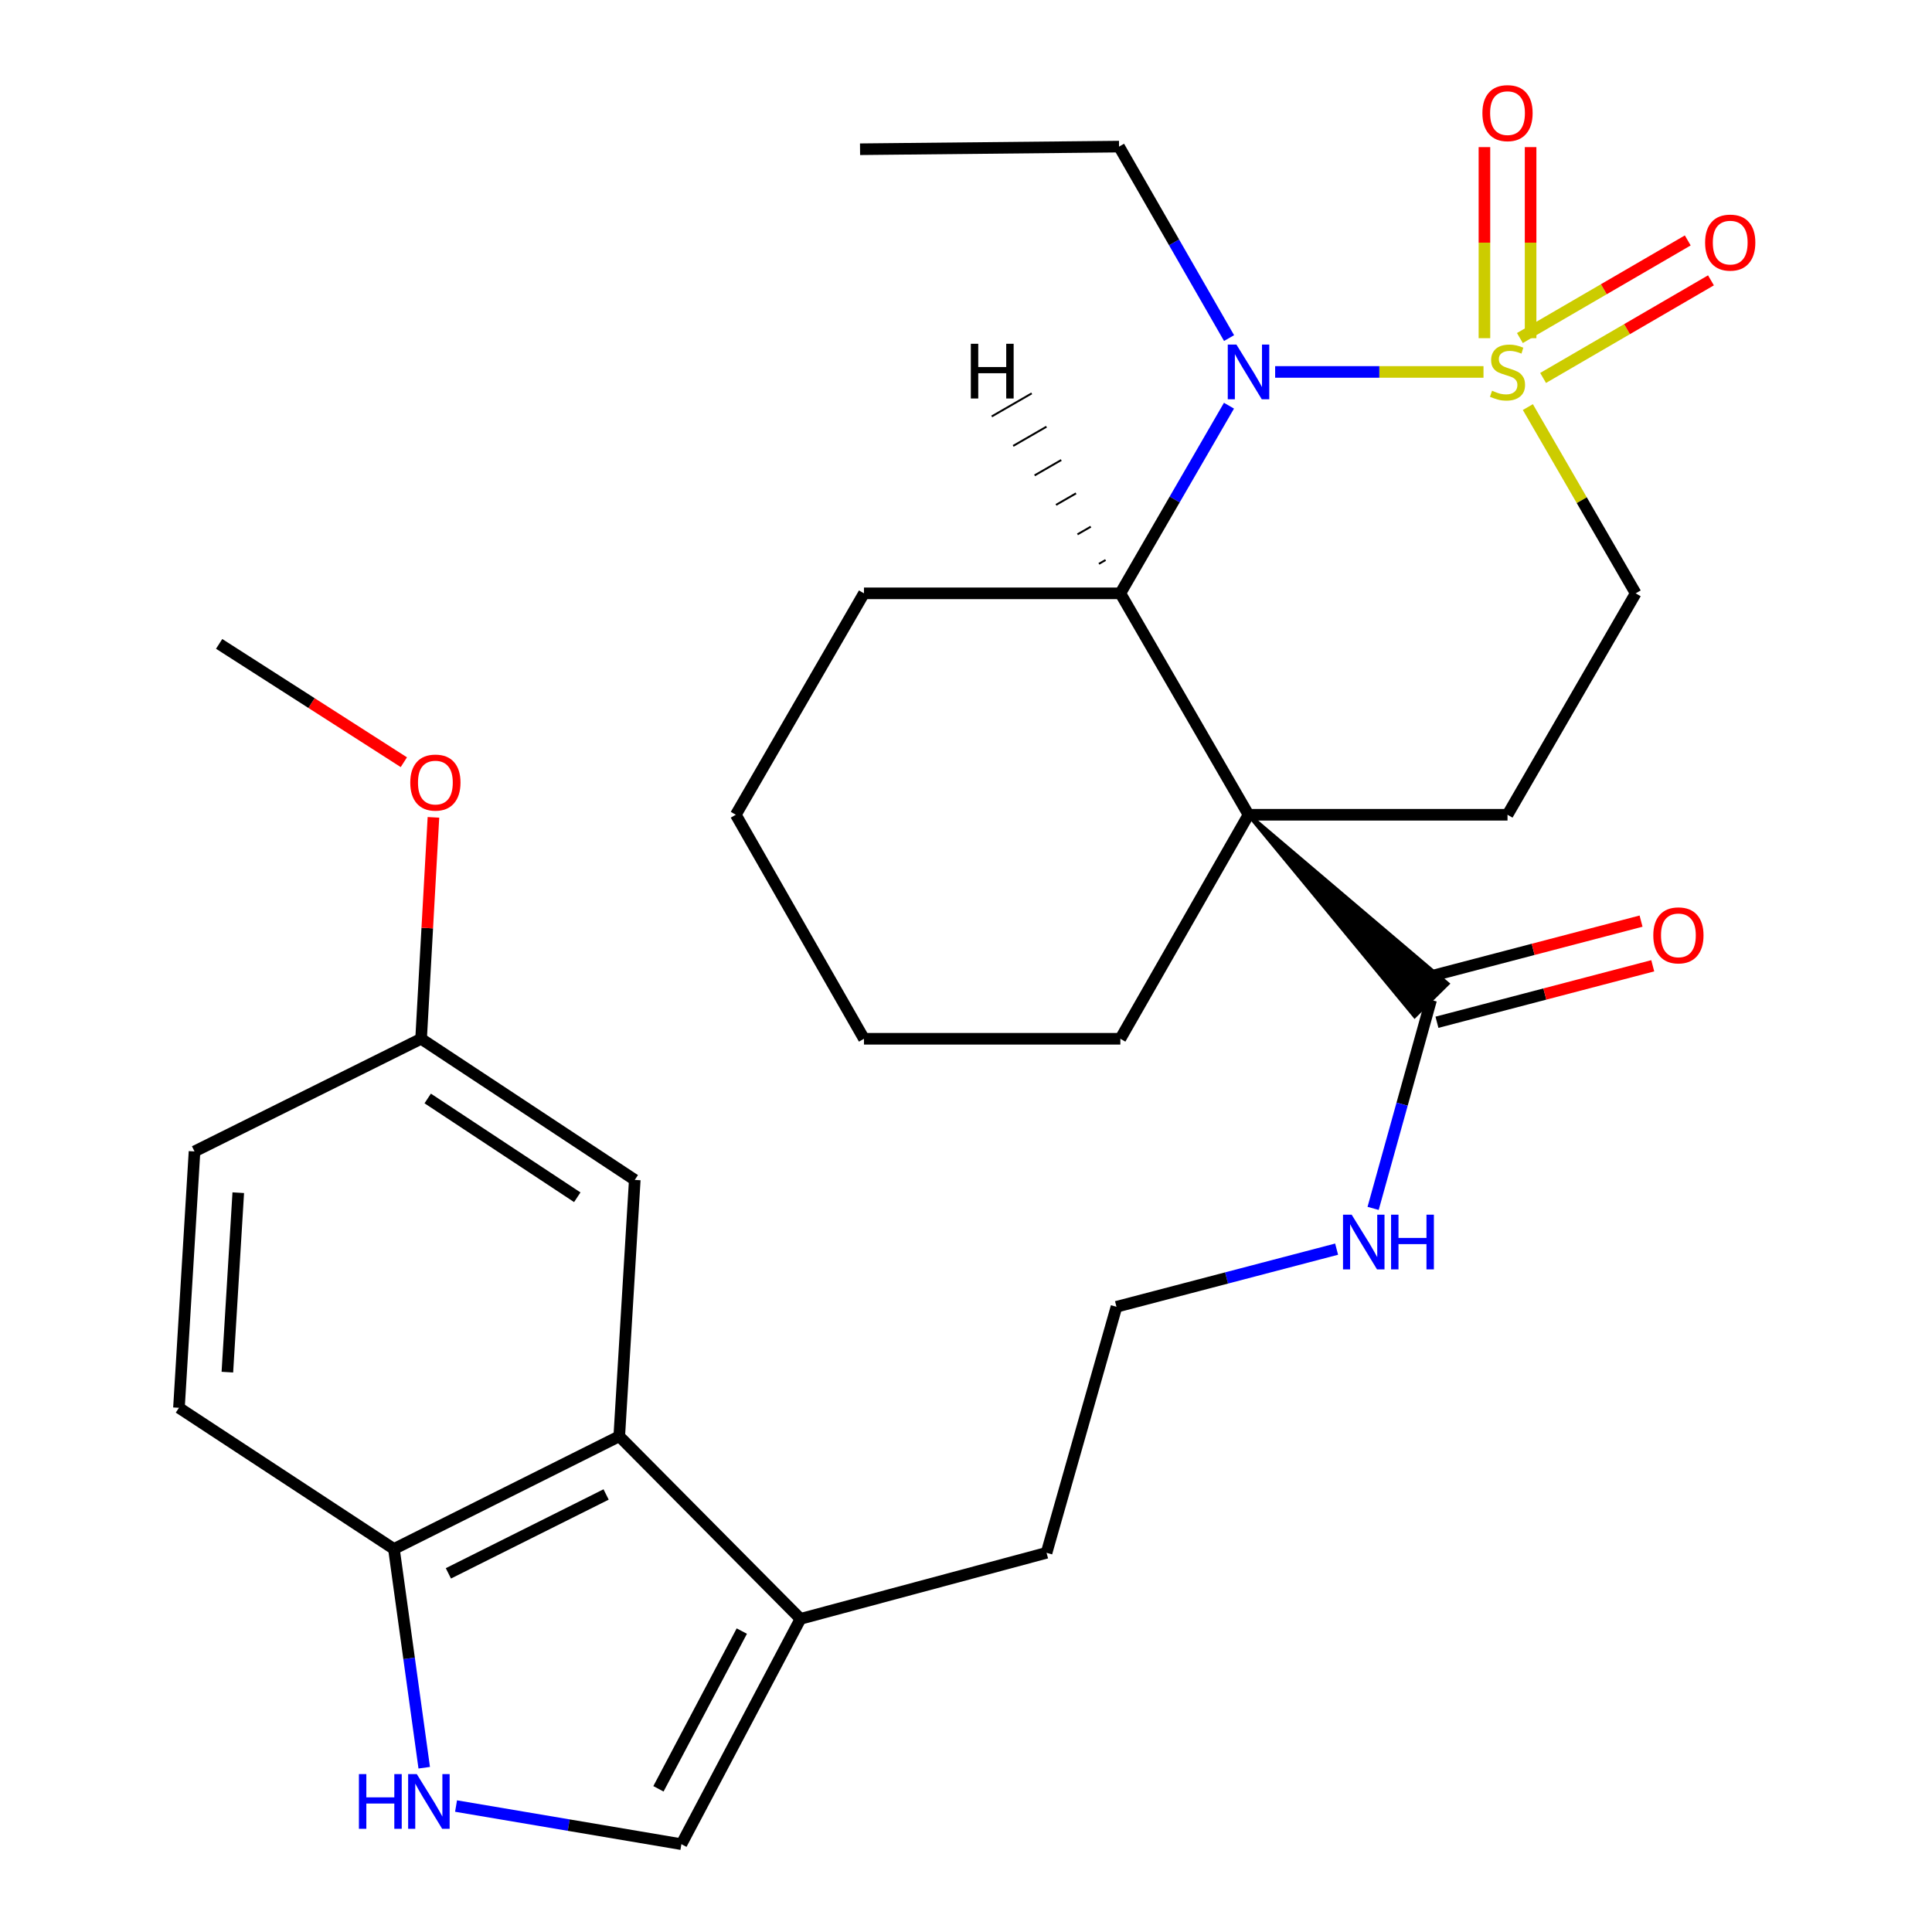 <?xml version='1.0' encoding='iso-8859-1'?>
<svg version='1.1' baseProfile='full'
              xmlns='http://www.w3.org/2000/svg'
                      xmlns:rdkit='http://www.rdkit.org/xml'
                      xmlns:xlink='http://www.w3.org/1999/xlink'
                  xml:space='preserve'
width='1000px' height='1000px' viewBox='0 0 1000 1000'>
<!-- END OF HEADER -->
<rect style='opacity:1.0;fill:#FFFFFF;stroke:none' width='1000' height='1000' x='0' y='0'> </rect>
<path class='bond-1' d='M 767.856,192.514 L 713.933,192.514' style='fill:none;fill-rule:evenodd;stroke:#CCCC00;stroke-width:6px;stroke-linecap:butt;stroke-linejoin:miter;stroke-opacity:1' />
<path class='bond-1' d='M 713.933,192.514 L 660.011,192.514' style='fill:none;fill-rule:evenodd;stroke:#0000FF;stroke-width:6px;stroke-linecap:butt;stroke-linejoin:miter;stroke-opacity:1' />
<path class='bond-9' d='M 790.817,210.704 L 818.721,258.906' style='fill:none;fill-rule:evenodd;stroke:#CCCC00;stroke-width:6px;stroke-linecap:butt;stroke-linejoin:miter;stroke-opacity:1' />
<path class='bond-9' d='M 818.721,258.906 L 846.625,307.109' style='fill:none;fill-rule:evenodd;stroke:#000000;stroke-width:6px;stroke-linecap:butt;stroke-linejoin:miter;stroke-opacity:1' />
<path class='bond-10' d='M 792.235,175.043 L 792.235,125.593' style='fill:none;fill-rule:evenodd;stroke:#CCCC00;stroke-width:6px;stroke-linecap:butt;stroke-linejoin:miter;stroke-opacity:1' />
<path class='bond-10' d='M 792.235,125.593 L 792.235,76.144' style='fill:none;fill-rule:evenodd;stroke:#FF0000;stroke-width:6px;stroke-linecap:butt;stroke-linejoin:miter;stroke-opacity:1' />
<path class='bond-10' d='M 768.339,175.043 L 768.339,125.593' style='fill:none;fill-rule:evenodd;stroke:#CCCC00;stroke-width:6px;stroke-linecap:butt;stroke-linejoin:miter;stroke-opacity:1' />
<path class='bond-10' d='M 768.339,125.593 L 768.339,76.144' style='fill:none;fill-rule:evenodd;stroke:#FF0000;stroke-width:6px;stroke-linecap:butt;stroke-linejoin:miter;stroke-opacity:1' />
<path class='bond-11' d='M 798.707,195.624 L 842.149,170.364' style='fill:none;fill-rule:evenodd;stroke:#CCCC00;stroke-width:6px;stroke-linecap:butt;stroke-linejoin:miter;stroke-opacity:1' />
<path class='bond-11' d='M 842.149,170.364 L 885.59,145.103' style='fill:none;fill-rule:evenodd;stroke:#FF0000;stroke-width:6px;stroke-linecap:butt;stroke-linejoin:miter;stroke-opacity:1' />
<path class='bond-11' d='M 786.695,174.967 L 830.137,149.706' style='fill:none;fill-rule:evenodd;stroke:#CCCC00;stroke-width:6px;stroke-linecap:butt;stroke-linejoin:miter;stroke-opacity:1' />
<path class='bond-11' d='M 830.137,149.706 L 873.578,124.445' style='fill:none;fill-rule:evenodd;stroke:#FF0000;stroke-width:6px;stroke-linecap:butt;stroke-linejoin:miter;stroke-opacity:1' />
<path class='bond-0' d='M 646.23,421.717 L 780.287,421.717' style='fill:none;fill-rule:evenodd;stroke:#000000;stroke-width:6px;stroke-linecap:butt;stroke-linejoin:miter;stroke-opacity:1' />
<path class='bond-3' d='M 646.23,421.717 L 732.231,525.955 L 749.247,509.178 Z' style='fill:#000000;fill-rule:evenodd;fill-opacity:1;stroke:#000000;stroke-width:2px;stroke-linecap:butt;stroke-linejoin:miter;stroke-opacity:1;' />
<path class='bond-17' d='M 646.23,421.717 L 579.892,537.666' style='fill:none;fill-rule:evenodd;stroke:#000000;stroke-width:6px;stroke-linecap:butt;stroke-linejoin:miter;stroke-opacity:1' />
<path class='bond-29' d='M 646.23,421.717 L 579.892,307.109' style='fill:none;fill-rule:evenodd;stroke:#000000;stroke-width:6px;stroke-linecap:butt;stroke-linejoin:miter;stroke-opacity:1' />
<path class='bond-2' d='M 636.117,209.984 L 608.005,258.546' style='fill:none;fill-rule:evenodd;stroke:#0000FF;stroke-width:6px;stroke-linecap:butt;stroke-linejoin:miter;stroke-opacity:1' />
<path class='bond-2' d='M 608.005,258.546 L 579.892,307.109' style='fill:none;fill-rule:evenodd;stroke:#000000;stroke-width:6px;stroke-linecap:butt;stroke-linejoin:miter;stroke-opacity:1' />
<path class='bond-19' d='M 636.161,174.991 L 607.688,125.439' style='fill:none;fill-rule:evenodd;stroke:#0000FF;stroke-width:6px;stroke-linecap:butt;stroke-linejoin:miter;stroke-opacity:1' />
<path class='bond-19' d='M 607.688,125.439 L 579.215,75.888' style='fill:none;fill-rule:evenodd;stroke:#000000;stroke-width:6px;stroke-linecap:butt;stroke-linejoin:miter;stroke-opacity:1' />
<path class='bond-21' d='M 579.892,307.109 L 447.189,307.109' style='fill:none;fill-rule:evenodd;stroke:#000000;stroke-width:6px;stroke-linecap:butt;stroke-linejoin:miter;stroke-opacity:1' />
<path class='bond-33' d='M 572.245,289.859 L 568.795,291.848' style='fill:none;fill-rule:evenodd;stroke:#000000;stroke-width:1.0px;stroke-linecap:butt;stroke-linejoin:miter;stroke-opacity:1' />
<path class='bond-33' d='M 564.598,272.609 L 557.697,276.588' style='fill:none;fill-rule:evenodd;stroke:#000000;stroke-width:1.0px;stroke-linecap:butt;stroke-linejoin:miter;stroke-opacity:1' />
<path class='bond-33' d='M 556.951,255.36 L 546.6,261.328' style='fill:none;fill-rule:evenodd;stroke:#000000;stroke-width:1.0px;stroke-linecap:butt;stroke-linejoin:miter;stroke-opacity:1' />
<path class='bond-33' d='M 549.304,238.11 L 535.503,246.068' style='fill:none;fill-rule:evenodd;stroke:#000000;stroke-width:1.0px;stroke-linecap:butt;stroke-linejoin:miter;stroke-opacity:1' />
<path class='bond-33' d='M 541.657,220.861 L 524.405,230.807' style='fill:none;fill-rule:evenodd;stroke:#000000;stroke-width:1.0px;stroke-linecap:butt;stroke-linejoin:miter;stroke-opacity:1' />
<path class='bond-33' d='M 534.009,203.611 L 513.308,215.547' style='fill:none;fill-rule:evenodd;stroke:#000000;stroke-width:1.0px;stroke-linecap:butt;stroke-linejoin:miter;stroke-opacity:1' />
<path class='bond-14' d='M 743.765,529.125 L 799.613,514.506' style='fill:none;fill-rule:evenodd;stroke:#000000;stroke-width:6px;stroke-linecap:butt;stroke-linejoin:miter;stroke-opacity:1' />
<path class='bond-14' d='M 799.613,514.506 L 855.46,499.886' style='fill:none;fill-rule:evenodd;stroke:#FF0000;stroke-width:6px;stroke-linecap:butt;stroke-linejoin:miter;stroke-opacity:1' />
<path class='bond-14' d='M 737.713,506.008 L 793.561,491.388' style='fill:none;fill-rule:evenodd;stroke:#000000;stroke-width:6px;stroke-linecap:butt;stroke-linejoin:miter;stroke-opacity:1' />
<path class='bond-14' d='M 793.561,491.388 L 849.409,476.769' style='fill:none;fill-rule:evenodd;stroke:#FF0000;stroke-width:6px;stroke-linecap:butt;stroke-linejoin:miter;stroke-opacity:1' />
<path class='bond-15' d='M 740.739,517.566 L 725.73,571.515' style='fill:none;fill-rule:evenodd;stroke:#000000;stroke-width:6px;stroke-linecap:butt;stroke-linejoin:miter;stroke-opacity:1' />
<path class='bond-15' d='M 725.73,571.515 L 710.722,625.463' style='fill:none;fill-rule:evenodd;stroke:#0000FF;stroke-width:6px;stroke-linecap:butt;stroke-linejoin:miter;stroke-opacity:1' />
<path class='bond-4' d='M 236.05,934.807 L 294.372,944.676' style='fill:none;fill-rule:evenodd;stroke:#0000FF;stroke-width:6px;stroke-linecap:butt;stroke-linejoin:miter;stroke-opacity:1' />
<path class='bond-4' d='M 294.372,944.676 L 352.694,954.545' style='fill:none;fill-rule:evenodd;stroke:#000000;stroke-width:6px;stroke-linecap:butt;stroke-linejoin:miter;stroke-opacity:1' />
<path class='bond-31' d='M 219.578,914.97 L 211.74,858.357' style='fill:none;fill-rule:evenodd;stroke:#0000FF;stroke-width:6px;stroke-linecap:butt;stroke-linejoin:miter;stroke-opacity:1' />
<path class='bond-31' d='M 211.74,858.357 L 203.901,801.743' style='fill:none;fill-rule:evenodd;stroke:#000000;stroke-width:6px;stroke-linecap:butt;stroke-linejoin:miter;stroke-opacity:1' />
<path class='bond-5' d='M 320.527,743.411 L 414.332,837.919' style='fill:none;fill-rule:evenodd;stroke:#000000;stroke-width:6px;stroke-linecap:butt;stroke-linejoin:miter;stroke-opacity:1' />
<path class='bond-12' d='M 320.527,743.411 L 203.901,801.743' style='fill:none;fill-rule:evenodd;stroke:#000000;stroke-width:6px;stroke-linecap:butt;stroke-linejoin:miter;stroke-opacity:1' />
<path class='bond-12' d='M 313.723,773.532 L 232.085,814.365' style='fill:none;fill-rule:evenodd;stroke:#000000;stroke-width:6px;stroke-linecap:butt;stroke-linejoin:miter;stroke-opacity:1' />
<path class='bond-13' d='M 320.527,743.411 L 328.559,610.721' style='fill:none;fill-rule:evenodd;stroke:#000000;stroke-width:6px;stroke-linecap:butt;stroke-linejoin:miter;stroke-opacity:1' />
<path class='bond-6' d='M 352.694,954.545 L 414.332,837.919' style='fill:none;fill-rule:evenodd;stroke:#000000;stroke-width:6px;stroke-linecap:butt;stroke-linejoin:miter;stroke-opacity:1' />
<path class='bond-6' d='M 340.813,925.886 L 383.96,844.247' style='fill:none;fill-rule:evenodd;stroke:#000000;stroke-width:6px;stroke-linecap:butt;stroke-linejoin:miter;stroke-opacity:1' />
<path class='bond-7' d='M 414.332,837.919 L 541.698,803.735' style='fill:none;fill-rule:evenodd;stroke:#000000;stroke-width:6px;stroke-linecap:butt;stroke-linejoin:miter;stroke-opacity:1' />
<path class='bond-8' d='M 780.287,421.717 L 846.625,307.109' style='fill:none;fill-rule:evenodd;stroke:#000000;stroke-width:6px;stroke-linecap:butt;stroke-linejoin:miter;stroke-opacity:1' />
<path class='bond-16' d='M 203.901,801.743 L 92.625,728.675' style='fill:none;fill-rule:evenodd;stroke:#000000;stroke-width:6px;stroke-linecap:butt;stroke-linejoin:miter;stroke-opacity:1' />
<path class='bond-18' d='M 328.559,610.721 L 217.96,537.666' style='fill:none;fill-rule:evenodd;stroke:#000000;stroke-width:6px;stroke-linecap:butt;stroke-linejoin:miter;stroke-opacity:1' />
<path class='bond-18' d='M 298.798,619.702 L 221.379,568.563' style='fill:none;fill-rule:evenodd;stroke:#000000;stroke-width:6px;stroke-linecap:butt;stroke-linejoin:miter;stroke-opacity:1' />
<path class='bond-22' d='M 691.83,646.554 L 634.859,661.475' style='fill:none;fill-rule:evenodd;stroke:#0000FF;stroke-width:6px;stroke-linecap:butt;stroke-linejoin:miter;stroke-opacity:1' />
<path class='bond-22' d='M 634.859,661.475 L 577.888,676.395' style='fill:none;fill-rule:evenodd;stroke:#000000;stroke-width:6px;stroke-linecap:butt;stroke-linejoin:miter;stroke-opacity:1' />
<path class='bond-32' d='M 92.625,728.675 L 100.683,595.985' style='fill:none;fill-rule:evenodd;stroke:#000000;stroke-width:6px;stroke-linecap:butt;stroke-linejoin:miter;stroke-opacity:1' />
<path class='bond-32' d='M 117.686,710.22 L 123.327,617.337' style='fill:none;fill-rule:evenodd;stroke:#000000;stroke-width:6px;stroke-linecap:butt;stroke-linejoin:miter;stroke-opacity:1' />
<path class='bond-27' d='M 579.892,537.666 L 447.189,537.666' style='fill:none;fill-rule:evenodd;stroke:#000000;stroke-width:6px;stroke-linecap:butt;stroke-linejoin:miter;stroke-opacity:1' />
<path class='bond-20' d='M 217.96,537.666 L 100.683,595.985' style='fill:none;fill-rule:evenodd;stroke:#000000;stroke-width:6px;stroke-linecap:butt;stroke-linejoin:miter;stroke-opacity:1' />
<path class='bond-24' d='M 217.96,537.666 L 221.153,480.362' style='fill:none;fill-rule:evenodd;stroke:#000000;stroke-width:6px;stroke-linecap:butt;stroke-linejoin:miter;stroke-opacity:1' />
<path class='bond-24' d='M 221.153,480.362 L 224.347,423.058' style='fill:none;fill-rule:evenodd;stroke:#FF0000;stroke-width:6px;stroke-linecap:butt;stroke-linejoin:miter;stroke-opacity:1' />
<path class='bond-26' d='M 579.215,75.888 L 445.158,77.242' style='fill:none;fill-rule:evenodd;stroke:#000000;stroke-width:6px;stroke-linecap:butt;stroke-linejoin:miter;stroke-opacity:1' />
<path class='bond-28' d='M 447.189,307.109 L 380.851,421.717' style='fill:none;fill-rule:evenodd;stroke:#000000;stroke-width:6px;stroke-linecap:butt;stroke-linejoin:miter;stroke-opacity:1' />
<path class='bond-23' d='M 577.888,676.395 L 541.698,803.735' style='fill:none;fill-rule:evenodd;stroke:#000000;stroke-width:6px;stroke-linecap:butt;stroke-linejoin:miter;stroke-opacity:1' />
<path class='bond-25' d='M 209.031,394.519 L 161.23,363.897' style='fill:none;fill-rule:evenodd;stroke:#FF0000;stroke-width:6px;stroke-linecap:butt;stroke-linejoin:miter;stroke-opacity:1' />
<path class='bond-25' d='M 161.23,363.897 L 113.428,333.275' style='fill:none;fill-rule:evenodd;stroke:#000000;stroke-width:6px;stroke-linecap:butt;stroke-linejoin:miter;stroke-opacity:1' />
<path class='bond-30' d='M 447.189,537.666 L 380.851,421.717' style='fill:none;fill-rule:evenodd;stroke:#000000;stroke-width:6px;stroke-linecap:butt;stroke-linejoin:miter;stroke-opacity:1' />
<path  class='atom-0' d='M 772.287 202.234
Q 772.607 202.354, 773.927 202.914
Q 775.247 203.474, 776.687 203.834
Q 778.167 204.154, 779.607 204.154
Q 782.287 204.154, 783.847 202.874
Q 785.407 201.554, 785.407 199.274
Q 785.407 197.714, 784.607 196.754
Q 783.847 195.794, 782.647 195.274
Q 781.447 194.754, 779.447 194.154
Q 776.927 193.394, 775.407 192.674
Q 773.927 191.954, 772.847 190.434
Q 771.807 188.914, 771.807 186.354
Q 771.807 182.794, 774.207 180.594
Q 776.647 178.394, 781.447 178.394
Q 784.727 178.394, 788.447 179.954
L 787.527 183.034
Q 784.127 181.634, 781.567 181.634
Q 778.807 181.634, 777.287 182.794
Q 775.767 183.914, 775.807 185.874
Q 775.807 187.394, 776.567 188.314
Q 777.367 189.234, 778.487 189.754
Q 779.647 190.274, 781.567 190.874
Q 784.127 191.674, 785.647 192.474
Q 787.167 193.274, 788.247 194.914
Q 789.367 196.514, 789.367 199.274
Q 789.367 203.194, 786.727 205.314
Q 784.127 207.394, 779.767 207.394
Q 777.247 207.394, 775.327 206.834
Q 773.447 206.314, 771.207 205.394
L 772.287 202.234
' fill='#CCCC00'/>
<path  class='atom-2' d='M 639.97 178.354
L 649.25 193.354
Q 650.17 194.834, 651.65 197.514
Q 653.13 200.194, 653.21 200.354
L 653.21 178.354
L 656.97 178.354
L 656.97 206.674
L 653.09 206.674
L 643.13 190.274
Q 641.97 188.354, 640.73 186.154
Q 639.53 183.954, 639.17 183.274
L 639.17 206.674
L 635.49 206.674
L 635.49 178.354
L 639.97 178.354
' fill='#0000FF'/>
<path  class='atom-5' d='M 185.776 918.268
L 189.616 918.268
L 189.616 930.308
L 204.096 930.308
L 204.096 918.268
L 207.936 918.268
L 207.936 946.588
L 204.096 946.588
L 204.096 933.508
L 189.616 933.508
L 189.616 946.588
L 185.776 946.588
L 185.776 918.268
' fill='#0000FF'/>
<path  class='atom-5' d='M 215.736 918.268
L 225.016 933.268
Q 225.936 934.748, 227.416 937.428
Q 228.896 940.108, 228.976 940.268
L 228.976 918.268
L 232.736 918.268
L 232.736 946.588
L 228.856 946.588
L 218.896 930.188
Q 217.736 928.268, 216.496 926.068
Q 215.296 923.868, 214.936 923.188
L 214.936 946.588
L 211.256 946.588
L 211.256 918.268
L 215.736 918.268
' fill='#0000FF'/>
<path  class='atom-11' d='M 767.287 58.55
Q 767.287 51.75, 770.647 47.95
Q 774.007 44.15, 780.287 44.15
Q 786.567 44.15, 789.927 47.95
Q 793.287 51.75, 793.287 58.55
Q 793.287 65.43, 789.887 69.35
Q 786.487 73.23, 780.287 73.23
Q 774.047 73.23, 770.647 69.35
Q 767.287 65.47, 767.287 58.55
M 780.287 70.03
Q 784.607 70.03, 786.927 67.15
Q 789.287 64.23, 789.287 58.55
Q 789.287 52.99, 786.927 50.19
Q 784.607 47.35, 780.287 47.35
Q 775.967 47.35, 773.607 50.15
Q 771.287 52.95, 771.287 58.55
Q 771.287 64.27, 773.607 67.15
Q 775.967 70.03, 780.287 70.03
' fill='#FF0000'/>
<path  class='atom-12' d='M 882.559 125.565
Q 882.559 118.765, 885.919 114.965
Q 889.279 111.165, 895.559 111.165
Q 901.839 111.165, 905.199 114.965
Q 908.559 118.765, 908.559 125.565
Q 908.559 132.445, 905.159 136.365
Q 901.759 140.245, 895.559 140.245
Q 889.319 140.245, 885.919 136.365
Q 882.559 132.485, 882.559 125.565
M 895.559 137.045
Q 899.879 137.045, 902.199 134.165
Q 904.559 131.245, 904.559 125.565
Q 904.559 120.005, 902.199 117.205
Q 899.879 114.365, 895.559 114.365
Q 891.239 114.365, 888.879 117.165
Q 886.559 119.965, 886.559 125.565
Q 886.559 131.285, 888.879 134.165
Q 891.239 137.045, 895.559 137.045
' fill='#FF0000'/>
<path  class='atom-15' d='M 855.742 484.139
Q 855.742 477.339, 859.102 473.539
Q 862.462 469.739, 868.742 469.739
Q 875.022 469.739, 878.382 473.539
Q 881.742 477.339, 881.742 484.139
Q 881.742 491.019, 878.342 494.939
Q 874.942 498.819, 868.742 498.819
Q 862.502 498.819, 859.102 494.939
Q 855.742 491.059, 855.742 484.139
M 868.742 495.619
Q 873.062 495.619, 875.382 492.739
Q 877.742 489.819, 877.742 484.139
Q 877.742 478.579, 875.382 475.779
Q 873.062 472.939, 868.742 472.939
Q 864.422 472.939, 862.062 475.739
Q 859.742 478.539, 859.742 484.139
Q 859.742 489.859, 862.062 492.739
Q 864.422 495.619, 868.742 495.619
' fill='#FF0000'/>
<path  class='atom-16' d='M 699.617 628.715
L 708.897 643.715
Q 709.817 645.195, 711.297 647.875
Q 712.777 650.555, 712.857 650.715
L 712.857 628.715
L 716.617 628.715
L 716.617 657.035
L 712.737 657.035
L 702.777 640.635
Q 701.617 638.715, 700.377 636.515
Q 699.177 634.315, 698.817 633.635
L 698.817 657.035
L 695.137 657.035
L 695.137 628.715
L 699.617 628.715
' fill='#0000FF'/>
<path  class='atom-16' d='M 720.017 628.715
L 723.857 628.715
L 723.857 640.755
L 738.337 640.755
L 738.337 628.715
L 742.177 628.715
L 742.177 657.035
L 738.337 657.035
L 738.337 643.955
L 723.857 643.955
L 723.857 657.035
L 720.017 657.035
L 720.017 628.715
' fill='#0000FF'/>
<path  class='atom-25' d='M 212.354 405.056
Q 212.354 398.256, 215.714 394.456
Q 219.074 390.656, 225.354 390.656
Q 231.634 390.656, 234.994 394.456
Q 238.354 398.256, 238.354 405.056
Q 238.354 411.936, 234.954 415.856
Q 231.554 419.736, 225.354 419.736
Q 219.114 419.736, 215.714 415.856
Q 212.354 411.976, 212.354 405.056
M 225.354 416.536
Q 229.674 416.536, 231.994 413.656
Q 234.354 410.736, 234.354 405.056
Q 234.354 399.496, 231.994 396.696
Q 229.674 393.856, 225.354 393.856
Q 221.034 393.856, 218.674 396.656
Q 216.354 399.456, 216.354 405.056
Q 216.354 410.776, 218.674 413.656
Q 221.034 416.536, 225.354 416.536
' fill='#FF0000'/>
<path  class='atom-30' d='M 502.501 177.94
L 506.341 177.94
L 506.341 189.98
L 520.821 189.98
L 520.821 177.94
L 524.661 177.94
L 524.661 206.26
L 520.821 206.26
L 520.821 193.18
L 506.341 193.18
L 506.341 206.26
L 502.501 206.26
L 502.501 177.94
' fill='#000000'/>
</svg>

